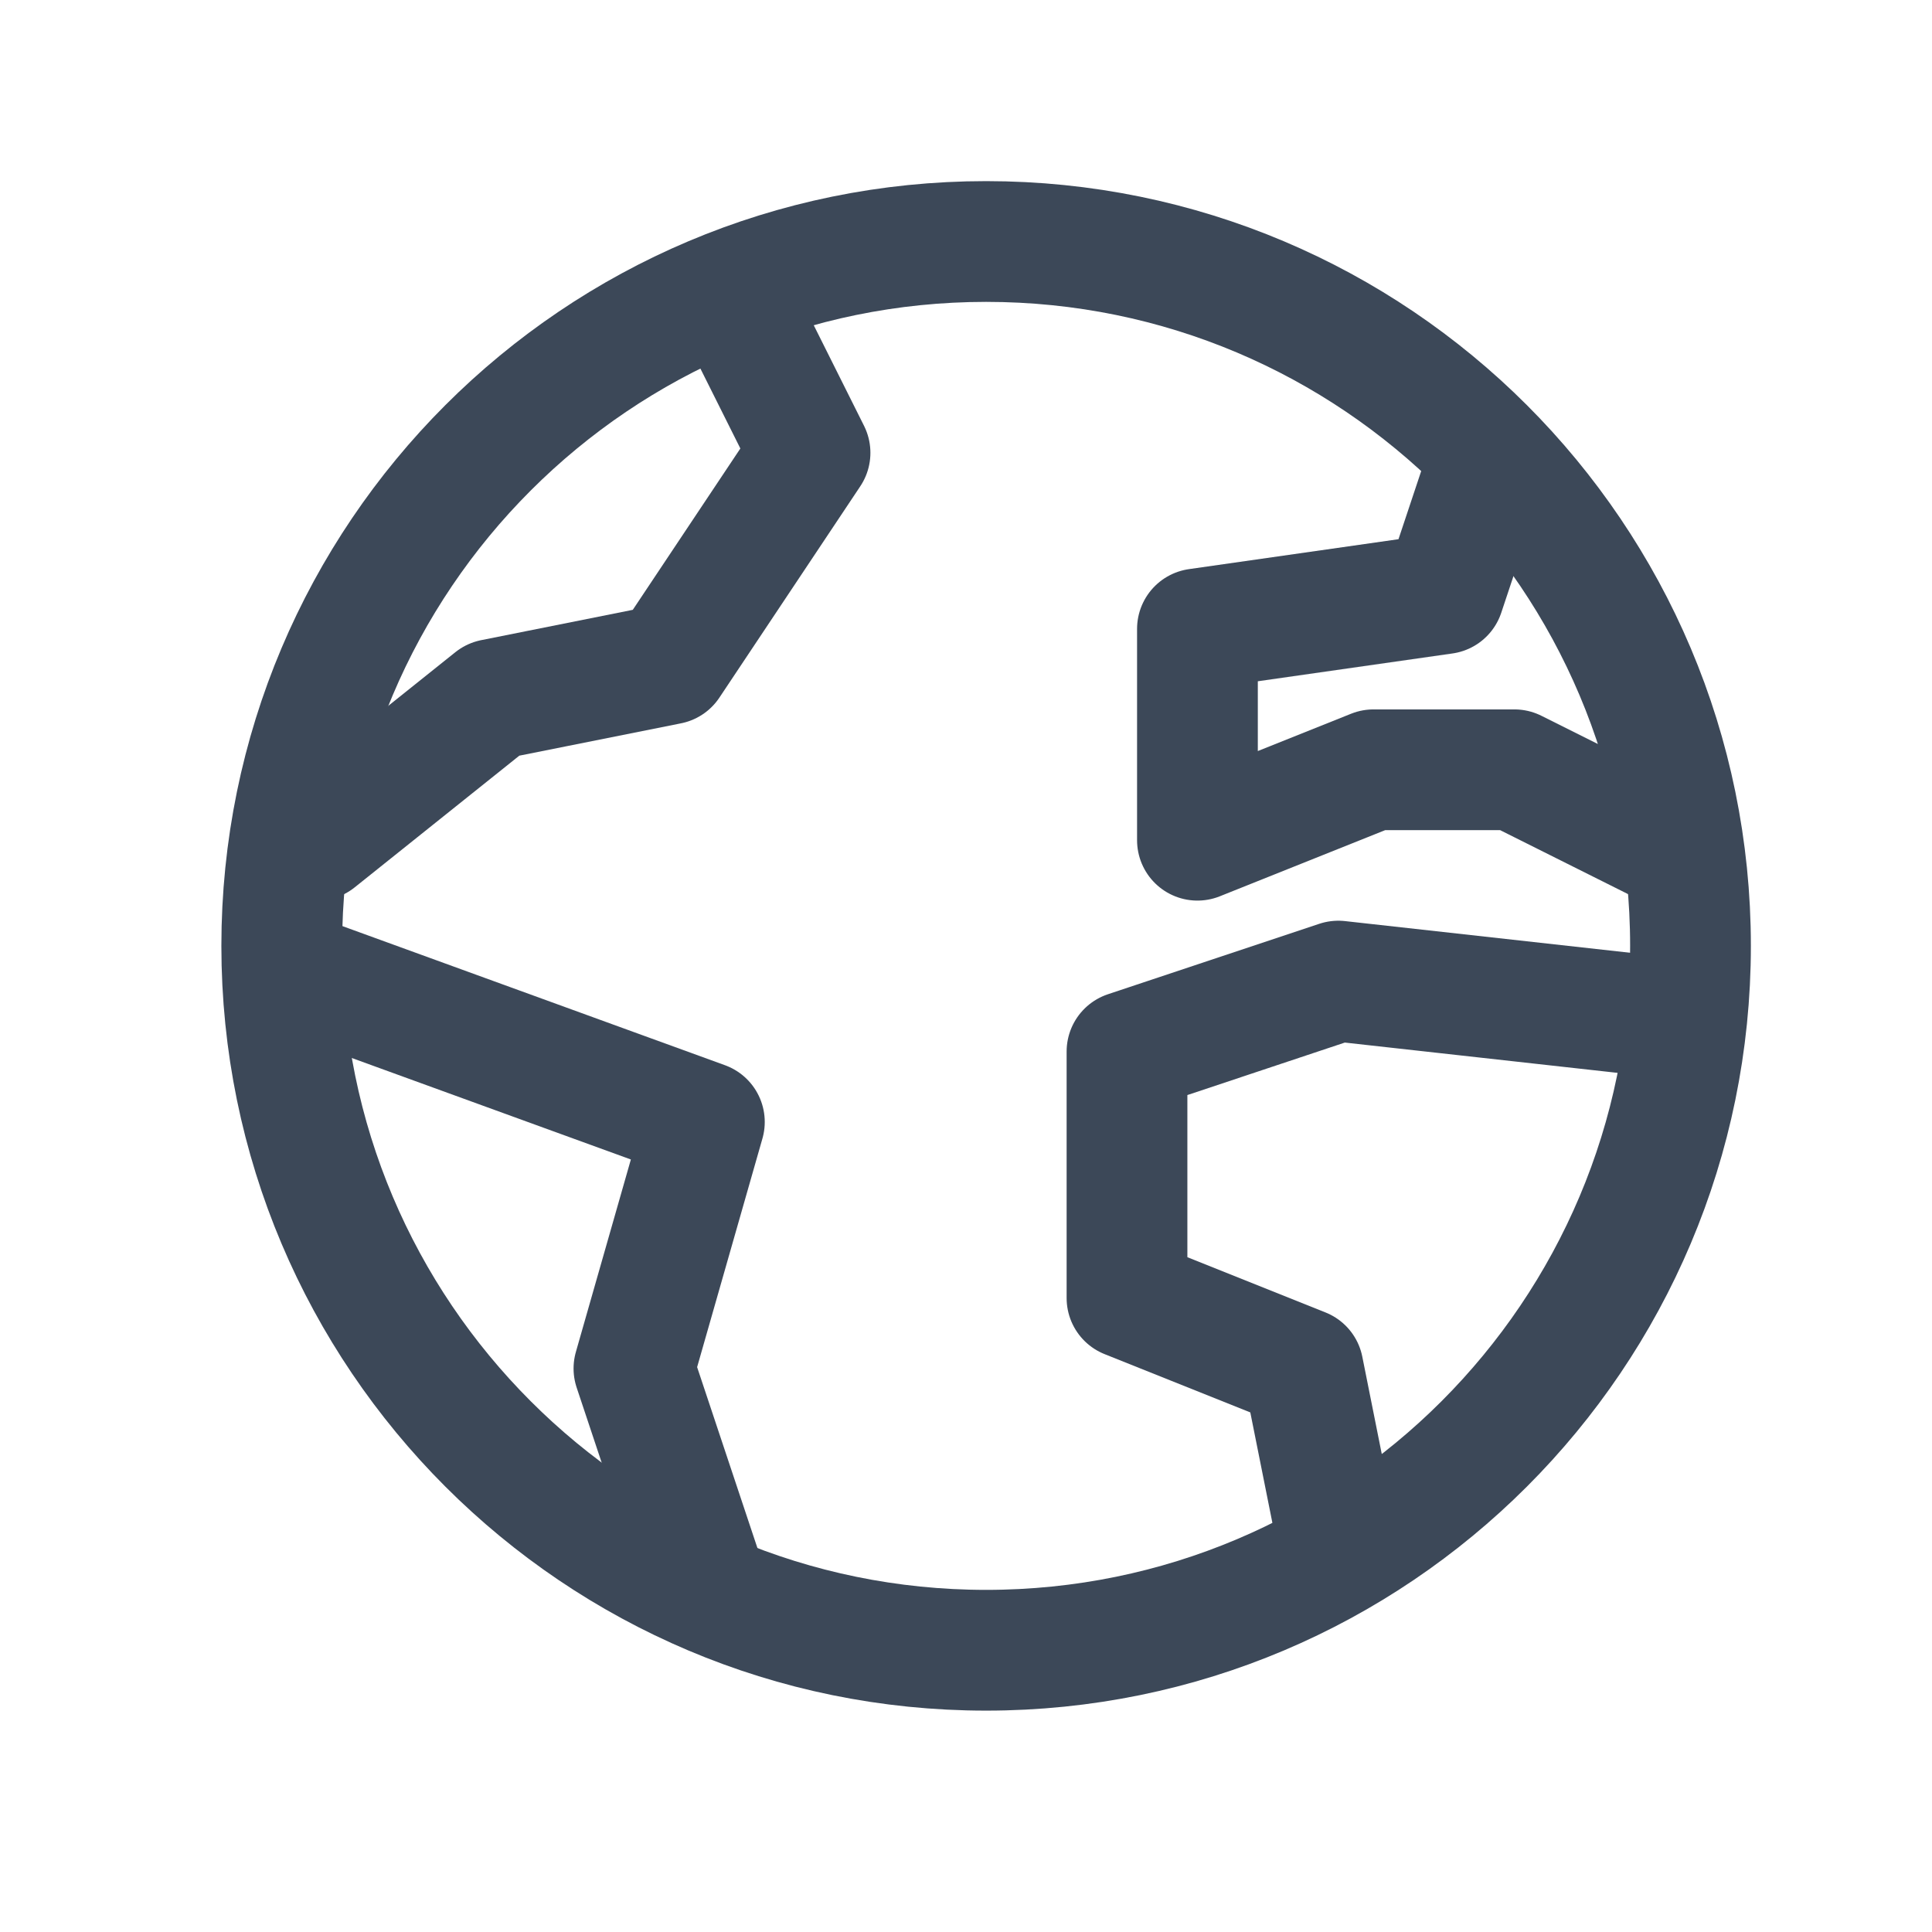 <svg width="48" height="48" viewBox="0 0 48 48" fill="none" xmlns="http://www.w3.org/2000/svg">
<rect width="48" height="48" fill="white"/>
<path d="M24.5 41C34.165 41 42 33.165 42 23.5C42 13.835 34.165 6 24.5 6C14.835 6 7 13.835 7 23.5C7 33.165 14.835 41 24.5 41Z" stroke="#3C4858" stroke-width="3" stroke-linecap="round" stroke-linejoin="round"/>
<path d="M7.875 24.375L17.5 27.875L15.75 34L17.5 39.25" stroke="#3C4858" stroke-width="3" stroke-linecap="round" stroke-linejoin="round"/>
<path d="M33.25 38.375L32.375 34L28 32.25V26.125L33.25 24.375L41.125 25.25" stroke="#3C4858" stroke-width="3" stroke-linecap="round" stroke-linejoin="round"/>
<path d="M36.75 12.125L35.875 14.75L29.75 15.625V20.875L34.125 19.125H37.625L41.125 20.875" stroke="#3C4858" stroke-width="3" stroke-linecap="round" stroke-linejoin="round"/>
<path d="M7.875 20.875L12.25 17.375L16.625 16.5L20.125 11.25L18.375 7.75" stroke="#3C4858" stroke-width="3" stroke-linecap="round" stroke-linejoin="round"/>
</svg>
